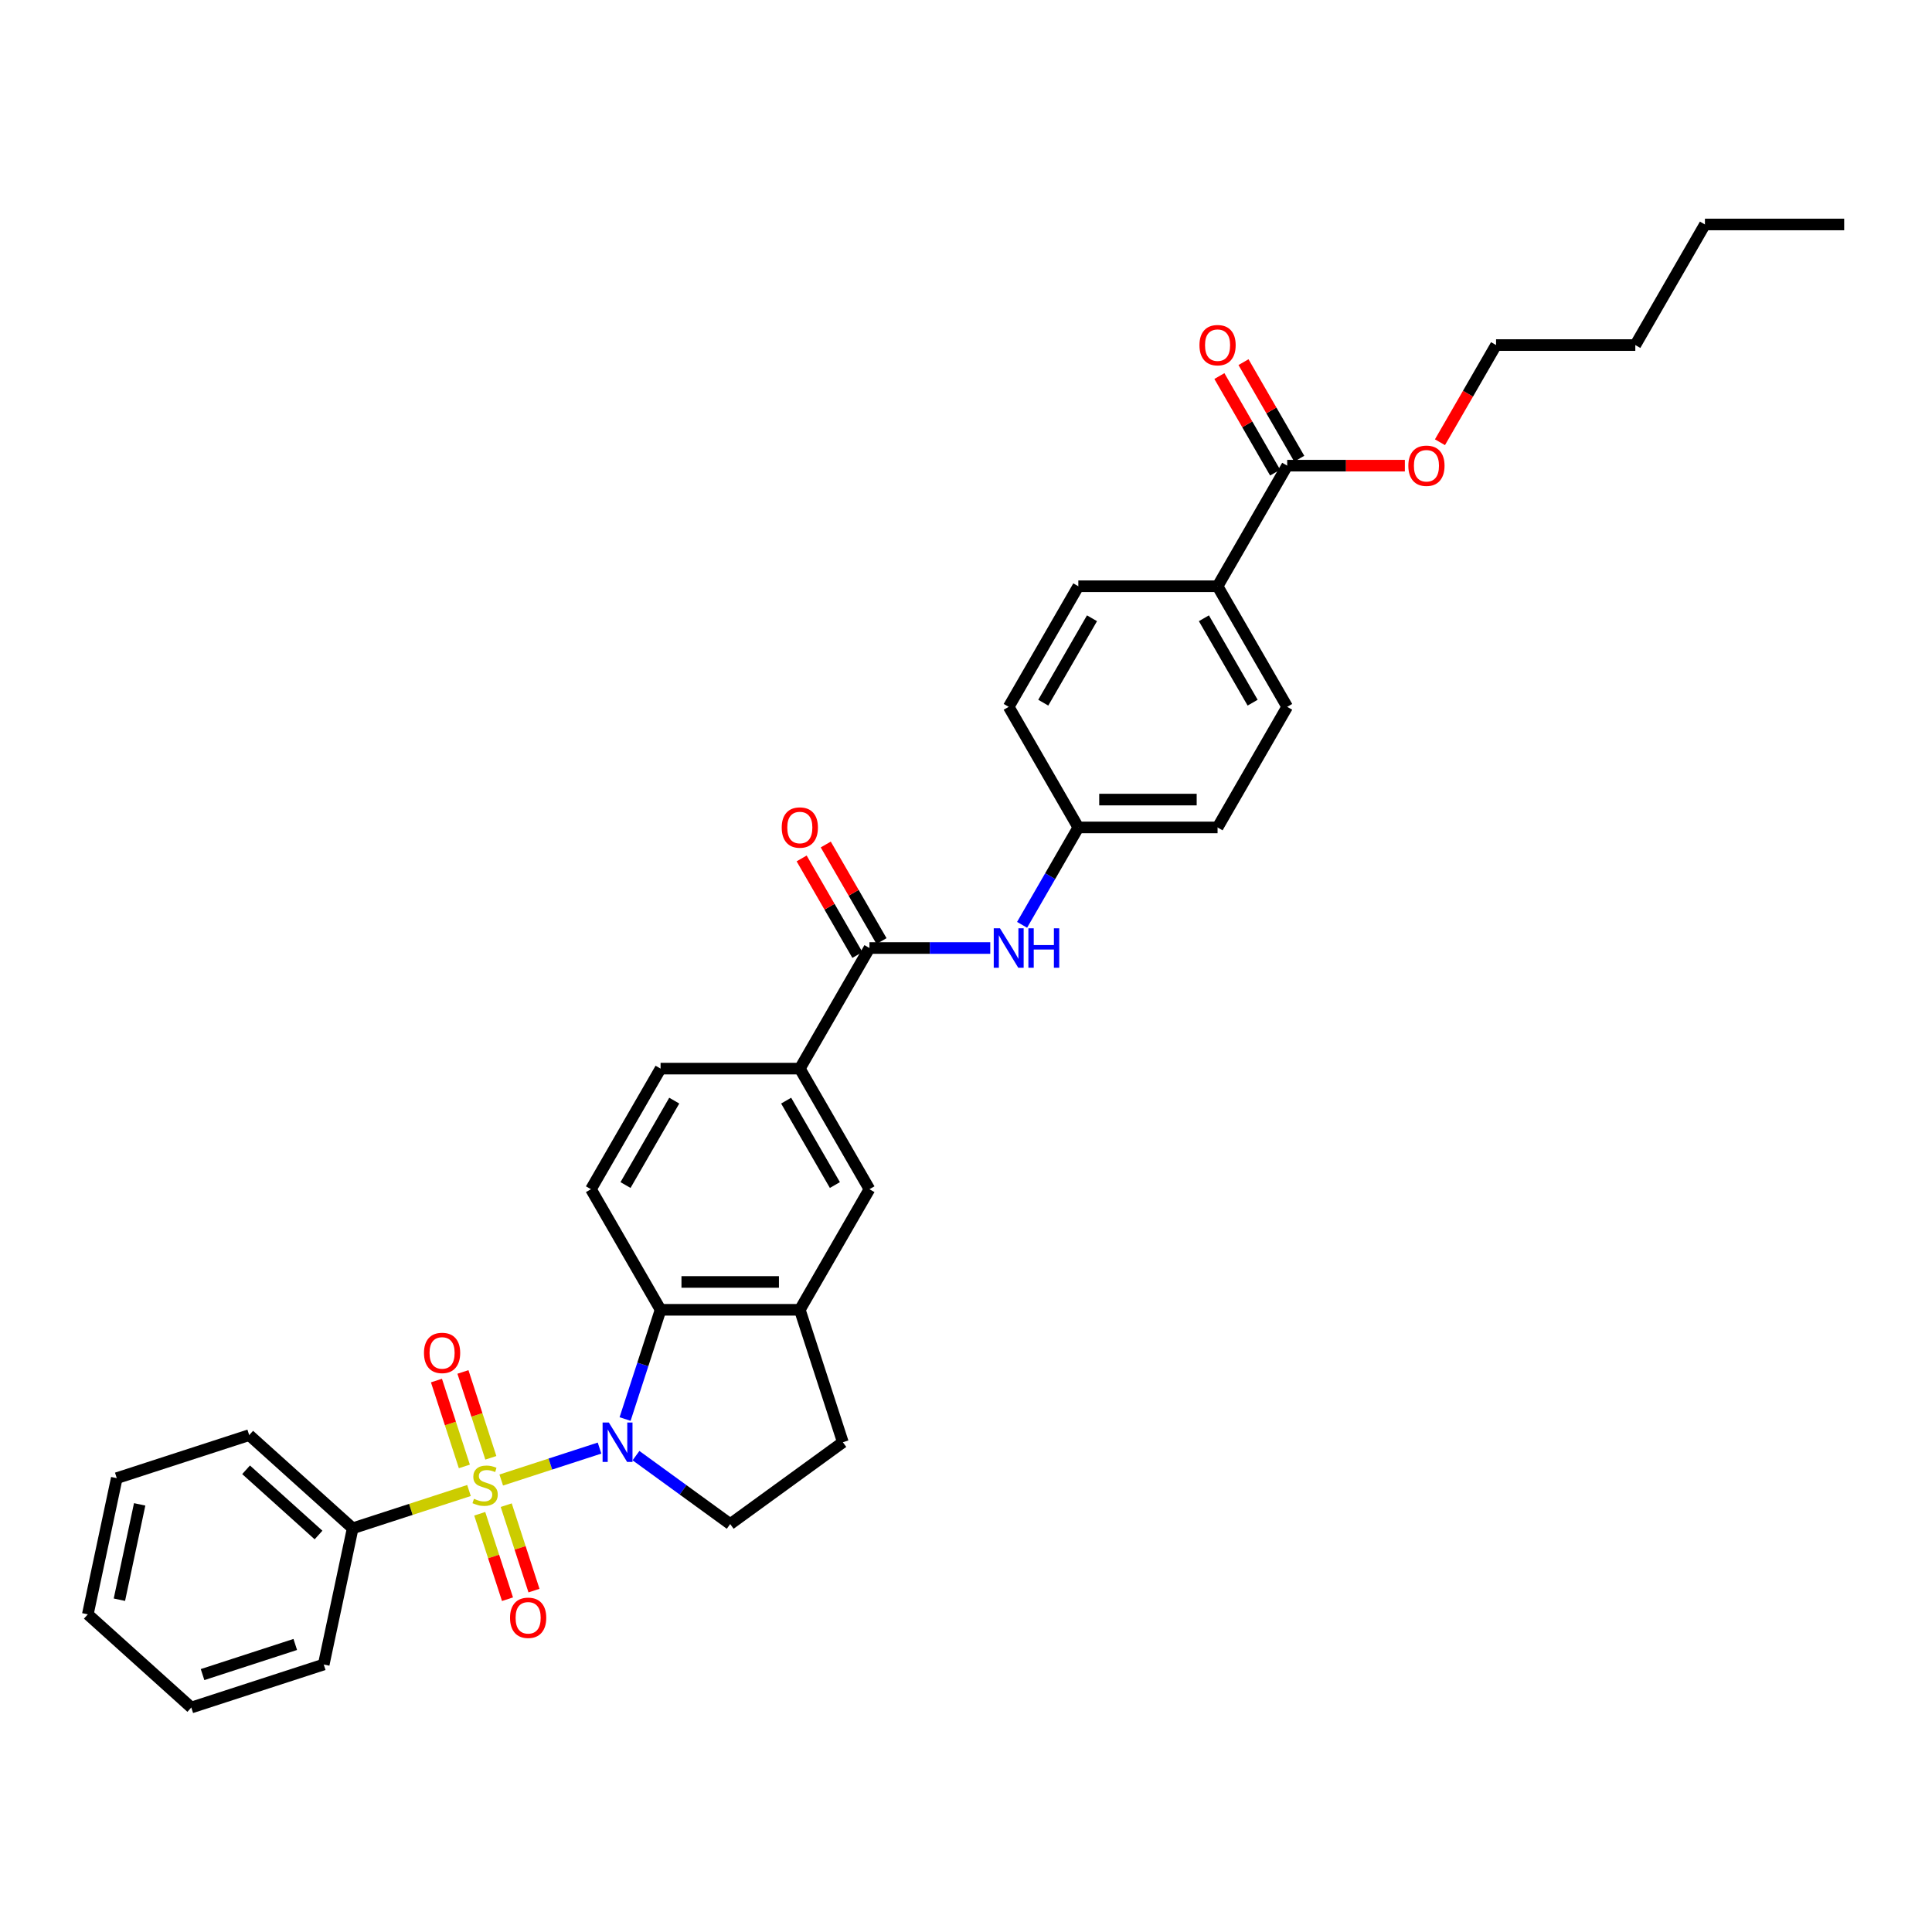 <?xml version='1.0' encoding='iso-8859-1'?>
<svg version='1.1' baseProfile='full'
              xmlns='http://www.w3.org/2000/svg'
                      xmlns:rdkit='http://www.rdkit.org/xml'
                      xmlns:xlink='http://www.w3.org/1999/xlink'
                  xml:space='preserve'
width='1000px' height='1000px' viewBox='0 0 1000 1000'>
<!-- END OF HEADER -->
<rect style='opacity:1.0;fill:#FFFFFF;stroke:none' width='1000' height='1000' x='0' y='0'> </rect>
<path class='bond-0' d='M 259.441,766.058 L 284.88,757.792' style='fill:none;fill-rule:evenodd;stroke:#CCCC00;stroke-width:6px;stroke-linecap:butt;stroke-linejoin:miter;stroke-opacity:1' />
<path class='bond-0' d='M 284.88,757.792 L 310.318,749.527' style='fill:none;fill-rule:evenodd;stroke:#0000FF;stroke-width:6px;stroke-linecap:butt;stroke-linejoin:miter;stroke-opacity:1' />
<path class='bond-7' d='M 254.057,754.564 L 246.837,732.342' style='fill:none;fill-rule:evenodd;stroke:#CCCC00;stroke-width:6px;stroke-linecap:butt;stroke-linejoin:miter;stroke-opacity:1' />
<path class='bond-7' d='M 246.837,732.342 L 239.617,710.121' style='fill:none;fill-rule:evenodd;stroke:#FF0000;stroke-width:6px;stroke-linecap:butt;stroke-linejoin:miter;stroke-opacity:1' />
<path class='bond-7' d='M 240.348,759.018 L 233.128,736.797' style='fill:none;fill-rule:evenodd;stroke:#CCCC00;stroke-width:6px;stroke-linecap:butt;stroke-linejoin:miter;stroke-opacity:1' />
<path class='bond-7' d='M 233.128,736.797 L 225.908,714.575' style='fill:none;fill-rule:evenodd;stroke:#FF0000;stroke-width:6px;stroke-linecap:butt;stroke-linejoin:miter;stroke-opacity:1' />
<path class='bond-8' d='M 248.31,783.523 L 255.495,805.637' style='fill:none;fill-rule:evenodd;stroke:#CCCC00;stroke-width:6px;stroke-linecap:butt;stroke-linejoin:miter;stroke-opacity:1' />
<path class='bond-8' d='M 255.495,805.637 L 262.68,827.75' style='fill:none;fill-rule:evenodd;stroke:#FF0000;stroke-width:6px;stroke-linecap:butt;stroke-linejoin:miter;stroke-opacity:1' />
<path class='bond-8' d='M 262.02,779.069 L 269.205,801.182' style='fill:none;fill-rule:evenodd;stroke:#CCCC00;stroke-width:6px;stroke-linecap:butt;stroke-linejoin:miter;stroke-opacity:1' />
<path class='bond-8' d='M 269.205,801.182 L 276.39,823.295' style='fill:none;fill-rule:evenodd;stroke:#FF0000;stroke-width:6px;stroke-linecap:butt;stroke-linejoin:miter;stroke-opacity:1' />
<path class='bond-10' d='M 242.749,771.481 L 212.648,781.261' style='fill:none;fill-rule:evenodd;stroke:#CCCC00;stroke-width:6px;stroke-linecap:butt;stroke-linejoin:miter;stroke-opacity:1' />
<path class='bond-10' d='M 212.648,781.261 L 182.548,791.042' style='fill:none;fill-rule:evenodd;stroke:#000000;stroke-width:6px;stroke-linecap:butt;stroke-linejoin:miter;stroke-opacity:1' />
<path class='bond-1' d='M 323.543,734.49 L 332.728,706.22' style='fill:none;fill-rule:evenodd;stroke:#0000FF;stroke-width:6px;stroke-linecap:butt;stroke-linejoin:miter;stroke-opacity:1' />
<path class='bond-1' d='M 332.728,706.22 L 341.914,677.951' style='fill:none;fill-rule:evenodd;stroke:#000000;stroke-width:6px;stroke-linecap:butt;stroke-linejoin:miter;stroke-opacity:1' />
<path class='bond-4' d='M 329.184,753.43 L 353.568,771.146' style='fill:none;fill-rule:evenodd;stroke:#0000FF;stroke-width:6px;stroke-linecap:butt;stroke-linejoin:miter;stroke-opacity:1' />
<path class='bond-4' d='M 353.568,771.146 L 377.951,788.862' style='fill:none;fill-rule:evenodd;stroke:#000000;stroke-width:6px;stroke-linecap:butt;stroke-linejoin:miter;stroke-opacity:1' />
<path class='bond-3' d='M 341.914,677.951 L 413.988,677.951' style='fill:none;fill-rule:evenodd;stroke:#000000;stroke-width:6px;stroke-linecap:butt;stroke-linejoin:miter;stroke-opacity:1' />
<path class='bond-3' d='M 352.725,663.536 L 403.177,663.536' style='fill:none;fill-rule:evenodd;stroke:#000000;stroke-width:6px;stroke-linecap:butt;stroke-linejoin:miter;stroke-opacity:1' />
<path class='bond-12' d='M 341.914,677.951 L 305.877,615.532' style='fill:none;fill-rule:evenodd;stroke:#000000;stroke-width:6px;stroke-linecap:butt;stroke-linejoin:miter;stroke-opacity:1' />
<path class='bond-2' d='M 450.025,490.696 L 413.988,553.114' style='fill:none;fill-rule:evenodd;stroke:#000000;stroke-width:6px;stroke-linecap:butt;stroke-linejoin:miter;stroke-opacity:1' />
<path class='bond-6' d='M 450.025,490.696 L 481.291,490.696' style='fill:none;fill-rule:evenodd;stroke:#000000;stroke-width:6px;stroke-linecap:butt;stroke-linejoin:miter;stroke-opacity:1' />
<path class='bond-6' d='M 481.291,490.696 L 512.557,490.696' style='fill:none;fill-rule:evenodd;stroke:#0000FF;stroke-width:6px;stroke-linecap:butt;stroke-linejoin:miter;stroke-opacity:1' />
<path class='bond-15' d='M 456.267,487.092 L 441.84,462.103' style='fill:none;fill-rule:evenodd;stroke:#000000;stroke-width:6px;stroke-linecap:butt;stroke-linejoin:miter;stroke-opacity:1' />
<path class='bond-15' d='M 441.84,462.103 L 427.412,437.114' style='fill:none;fill-rule:evenodd;stroke:#FF0000;stroke-width:6px;stroke-linecap:butt;stroke-linejoin:miter;stroke-opacity:1' />
<path class='bond-15' d='M 443.783,494.3 L 429.356,469.311' style='fill:none;fill-rule:evenodd;stroke:#000000;stroke-width:6px;stroke-linecap:butt;stroke-linejoin:miter;stroke-opacity:1' />
<path class='bond-15' d='M 429.356,469.311 L 414.928,444.322' style='fill:none;fill-rule:evenodd;stroke:#FF0000;stroke-width:6px;stroke-linecap:butt;stroke-linejoin:miter;stroke-opacity:1' />
<path class='bond-11' d='M 413.988,677.951 L 450.025,615.532' style='fill:none;fill-rule:evenodd;stroke:#000000;stroke-width:6px;stroke-linecap:butt;stroke-linejoin:miter;stroke-opacity:1' />
<path class='bond-33' d='M 413.988,677.951 L 436.26,746.497' style='fill:none;fill-rule:evenodd;stroke:#000000;stroke-width:6px;stroke-linecap:butt;stroke-linejoin:miter;stroke-opacity:1' />
<path class='bond-14' d='M 377.951,788.862 L 436.26,746.497' style='fill:none;fill-rule:evenodd;stroke:#000000;stroke-width:6px;stroke-linecap:butt;stroke-linejoin:miter;stroke-opacity:1' />
<path class='bond-5' d='M 413.988,553.114 L 341.914,553.114' style='fill:none;fill-rule:evenodd;stroke:#000000;stroke-width:6px;stroke-linecap:butt;stroke-linejoin:miter;stroke-opacity:1' />
<path class='bond-35' d='M 413.988,553.114 L 450.025,615.532' style='fill:none;fill-rule:evenodd;stroke:#000000;stroke-width:6px;stroke-linecap:butt;stroke-linejoin:miter;stroke-opacity:1' />
<path class='bond-35' d='M 406.91,569.684 L 432.136,613.377' style='fill:none;fill-rule:evenodd;stroke:#000000;stroke-width:6px;stroke-linecap:butt;stroke-linejoin:miter;stroke-opacity:1' />
<path class='bond-18' d='M 529.032,478.688 L 543.584,453.483' style='fill:none;fill-rule:evenodd;stroke:#0000FF;stroke-width:6px;stroke-linecap:butt;stroke-linejoin:miter;stroke-opacity:1' />
<path class='bond-18' d='M 543.584,453.483 L 558.137,428.278' style='fill:none;fill-rule:evenodd;stroke:#000000;stroke-width:6px;stroke-linecap:butt;stroke-linejoin:miter;stroke-opacity:1' />
<path class='bond-9' d='M 666.248,241.023 L 630.211,303.441' style='fill:none;fill-rule:evenodd;stroke:#000000;stroke-width:6px;stroke-linecap:butt;stroke-linejoin:miter;stroke-opacity:1' />
<path class='bond-17' d='M 672.49,237.419 L 658.063,212.43' style='fill:none;fill-rule:evenodd;stroke:#000000;stroke-width:6px;stroke-linecap:butt;stroke-linejoin:miter;stroke-opacity:1' />
<path class='bond-17' d='M 658.063,212.43 L 643.635,187.441' style='fill:none;fill-rule:evenodd;stroke:#FF0000;stroke-width:6px;stroke-linecap:butt;stroke-linejoin:miter;stroke-opacity:1' />
<path class='bond-17' d='M 660.006,244.627 L 645.579,219.638' style='fill:none;fill-rule:evenodd;stroke:#000000;stroke-width:6px;stroke-linecap:butt;stroke-linejoin:miter;stroke-opacity:1' />
<path class='bond-17' d='M 645.579,219.638 L 631.151,194.649' style='fill:none;fill-rule:evenodd;stroke:#FF0000;stroke-width:6px;stroke-linecap:butt;stroke-linejoin:miter;stroke-opacity:1' />
<path class='bond-21' d='M 666.248,241.023 L 696.7,241.023' style='fill:none;fill-rule:evenodd;stroke:#000000;stroke-width:6px;stroke-linecap:butt;stroke-linejoin:miter;stroke-opacity:1' />
<path class='bond-21' d='M 696.7,241.023 L 727.151,241.023' style='fill:none;fill-rule:evenodd;stroke:#FF0000;stroke-width:6px;stroke-linecap:butt;stroke-linejoin:miter;stroke-opacity:1' />
<path class='bond-24' d='M 182.548,791.042 L 128.986,742.815' style='fill:none;fill-rule:evenodd;stroke:#000000;stroke-width:6px;stroke-linecap:butt;stroke-linejoin:miter;stroke-opacity:1' />
<path class='bond-24' d='M 164.868,794.52 L 127.375,760.761' style='fill:none;fill-rule:evenodd;stroke:#000000;stroke-width:6px;stroke-linecap:butt;stroke-linejoin:miter;stroke-opacity:1' />
<path class='bond-25' d='M 182.548,791.042 L 167.563,861.541' style='fill:none;fill-rule:evenodd;stroke:#000000;stroke-width:6px;stroke-linecap:butt;stroke-linejoin:miter;stroke-opacity:1' />
<path class='bond-16' d='M 305.877,615.532 L 341.914,553.114' style='fill:none;fill-rule:evenodd;stroke:#000000;stroke-width:6px;stroke-linecap:butt;stroke-linejoin:miter;stroke-opacity:1' />
<path class='bond-16' d='M 323.766,613.377 L 348.992,569.684' style='fill:none;fill-rule:evenodd;stroke:#000000;stroke-width:6px;stroke-linecap:butt;stroke-linejoin:miter;stroke-opacity:1' />
<path class='bond-13' d='M 630.211,303.441 L 666.248,365.86' style='fill:none;fill-rule:evenodd;stroke:#000000;stroke-width:6px;stroke-linecap:butt;stroke-linejoin:miter;stroke-opacity:1' />
<path class='bond-13' d='M 623.133,320.012 L 648.359,363.704' style='fill:none;fill-rule:evenodd;stroke:#000000;stroke-width:6px;stroke-linecap:butt;stroke-linejoin:miter;stroke-opacity:1' />
<path class='bond-36' d='M 630.211,303.441 L 558.137,303.441' style='fill:none;fill-rule:evenodd;stroke:#000000;stroke-width:6px;stroke-linecap:butt;stroke-linejoin:miter;stroke-opacity:1' />
<path class='bond-22' d='M 558.137,428.278 L 522.1,365.86' style='fill:none;fill-rule:evenodd;stroke:#000000;stroke-width:6px;stroke-linecap:butt;stroke-linejoin:miter;stroke-opacity:1' />
<path class='bond-23' d='M 558.137,428.278 L 630.211,428.278' style='fill:none;fill-rule:evenodd;stroke:#000000;stroke-width:6px;stroke-linecap:butt;stroke-linejoin:miter;stroke-opacity:1' />
<path class='bond-23' d='M 568.948,413.863 L 619.4,413.863' style='fill:none;fill-rule:evenodd;stroke:#000000;stroke-width:6px;stroke-linecap:butt;stroke-linejoin:miter;stroke-opacity:1' />
<path class='bond-19' d='M 558.137,303.441 L 522.1,365.86' style='fill:none;fill-rule:evenodd;stroke:#000000;stroke-width:6px;stroke-linecap:butt;stroke-linejoin:miter;stroke-opacity:1' />
<path class='bond-19' d='M 565.215,320.012 L 539.989,363.704' style='fill:none;fill-rule:evenodd;stroke:#000000;stroke-width:6px;stroke-linecap:butt;stroke-linejoin:miter;stroke-opacity:1' />
<path class='bond-20' d='M 666.248,365.86 L 630.211,428.278' style='fill:none;fill-rule:evenodd;stroke:#000000;stroke-width:6px;stroke-linecap:butt;stroke-linejoin:miter;stroke-opacity:1' />
<path class='bond-26' d='M 745.322,228.9 L 759.841,203.753' style='fill:none;fill-rule:evenodd;stroke:#FF0000;stroke-width:6px;stroke-linecap:butt;stroke-linejoin:miter;stroke-opacity:1' />
<path class='bond-26' d='M 759.841,203.753 L 774.36,178.605' style='fill:none;fill-rule:evenodd;stroke:#000000;stroke-width:6px;stroke-linecap:butt;stroke-linejoin:miter;stroke-opacity:1' />
<path class='bond-31' d='M 128.986,742.815 L 60.44,765.087' style='fill:none;fill-rule:evenodd;stroke:#000000;stroke-width:6px;stroke-linecap:butt;stroke-linejoin:miter;stroke-opacity:1' />
<path class='bond-30' d='M 167.563,861.541 L 99.016,883.813' style='fill:none;fill-rule:evenodd;stroke:#000000;stroke-width:6px;stroke-linecap:butt;stroke-linejoin:miter;stroke-opacity:1' />
<path class='bond-30' d='M 152.827,851.172 L 104.844,866.763' style='fill:none;fill-rule:evenodd;stroke:#000000;stroke-width:6px;stroke-linecap:butt;stroke-linejoin:miter;stroke-opacity:1' />
<path class='bond-27' d='M 774.36,178.605 L 846.434,178.605' style='fill:none;fill-rule:evenodd;stroke:#000000;stroke-width:6px;stroke-linecap:butt;stroke-linejoin:miter;stroke-opacity:1' />
<path class='bond-28' d='M 846.434,178.605 L 882.471,116.187' style='fill:none;fill-rule:evenodd;stroke:#000000;stroke-width:6px;stroke-linecap:butt;stroke-linejoin:miter;stroke-opacity:1' />
<path class='bond-29' d='M 882.471,116.187 L 954.545,116.187' style='fill:none;fill-rule:evenodd;stroke:#000000;stroke-width:6px;stroke-linecap:butt;stroke-linejoin:miter;stroke-opacity:1' />
<path class='bond-32' d='M 99.016,883.813 L 45.455,835.586' style='fill:none;fill-rule:evenodd;stroke:#000000;stroke-width:6px;stroke-linecap:butt;stroke-linejoin:miter;stroke-opacity:1' />
<path class='bond-34' d='M 60.44,765.087 L 45.455,835.586' style='fill:none;fill-rule:evenodd;stroke:#000000;stroke-width:6px;stroke-linecap:butt;stroke-linejoin:miter;stroke-opacity:1' />
<path class='bond-34' d='M 72.292,778.659 L 61.802,828.008' style='fill:none;fill-rule:evenodd;stroke:#000000;stroke-width:6px;stroke-linecap:butt;stroke-linejoin:miter;stroke-opacity:1' />
<path  class='atom-0' d='M 245.329 775.775
Q 245.559 775.862, 246.511 776.265
Q 247.462 776.669, 248.5 776.928
Q 249.567 777.159, 250.605 777.159
Q 252.536 777.159, 253.661 776.236
Q 254.785 775.285, 254.785 773.642
Q 254.785 772.517, 254.208 771.825
Q 253.661 771.134, 252.796 770.759
Q 251.931 770.384, 250.489 769.952
Q 248.673 769.404, 247.578 768.885
Q 246.511 768.366, 245.732 767.27
Q 244.983 766.175, 244.983 764.33
Q 244.983 761.764, 246.713 760.178
Q 248.471 758.593, 251.931 758.593
Q 254.295 758.593, 256.976 759.717
L 256.313 761.937
Q 253.862 760.928, 252.017 760.928
Q 250.028 760.928, 248.933 761.764
Q 247.837 762.571, 247.866 763.984
Q 247.866 765.079, 248.414 765.742
Q 248.99 766.405, 249.797 766.78
Q 250.634 767.155, 252.017 767.587
Q 253.862 768.164, 254.958 768.741
Q 256.054 769.317, 256.832 770.499
Q 257.639 771.652, 257.639 773.642
Q 257.639 776.467, 255.736 777.995
Q 253.862 779.494, 250.72 779.494
Q 248.904 779.494, 247.52 779.091
Q 246.165 778.716, 244.55 778.053
L 245.329 775.775
' fill='#CCCC00'/>
<path  class='atom-1' d='M 315.13 736.292
L 321.818 747.103
Q 322.481 748.169, 323.548 750.101
Q 324.615 752.033, 324.672 752.148
L 324.672 736.292
L 327.382 736.292
L 327.382 756.703
L 324.586 756.703
L 317.407 744.883
Q 316.571 743.499, 315.677 741.913
Q 314.813 740.328, 314.553 739.838
L 314.553 756.703
L 311.901 756.703
L 311.901 736.292
L 315.13 736.292
' fill='#0000FF'/>
<path  class='atom-7' d='M 517.588 480.49
L 524.276 491.301
Q 524.939 492.368, 526.006 494.3
Q 527.073 496.231, 527.13 496.347
L 527.13 480.49
L 529.84 480.49
L 529.84 500.902
L 527.044 500.902
L 519.865 489.082
Q 519.029 487.698, 518.135 486.112
Q 517.271 484.526, 517.011 484.036
L 517.011 500.902
L 514.359 500.902
L 514.359 480.49
L 517.588 480.49
' fill='#0000FF'/>
<path  class='atom-7' d='M 532.291 480.49
L 535.059 480.49
L 535.059 489.168
L 545.495 489.168
L 545.495 480.49
L 548.263 480.49
L 548.263 500.902
L 545.495 500.902
L 545.495 491.474
L 535.059 491.474
L 535.059 500.902
L 532.291 500.902
L 532.291 480.49
' fill='#0000FF'/>
<path  class='atom-8' d='M 219.453 700.28
Q 219.453 695.379, 221.875 692.641
Q 224.296 689.902, 228.823 689.902
Q 233.349 689.902, 235.771 692.641
Q 238.192 695.379, 238.192 700.28
Q 238.192 705.239, 235.742 708.064
Q 233.291 710.861, 228.823 710.861
Q 224.325 710.861, 221.875 708.064
Q 219.453 705.268, 219.453 700.28
M 228.823 708.555
Q 231.936 708.555, 233.608 706.479
Q 235.309 704.374, 235.309 700.28
Q 235.309 696.273, 233.608 694.255
Q 231.936 692.208, 228.823 692.208
Q 225.709 692.208, 224.008 694.226
Q 222.336 696.244, 222.336 700.28
Q 222.336 704.403, 224.008 706.479
Q 225.709 708.555, 228.823 708.555
' fill='#FF0000'/>
<path  class='atom-9' d='M 263.997 837.374
Q 263.997 832.473, 266.419 829.734
Q 268.841 826.995, 273.367 826.995
Q 277.893 826.995, 280.315 829.734
Q 282.737 832.473, 282.737 837.374
Q 282.737 842.333, 280.286 845.158
Q 277.836 847.954, 273.367 847.954
Q 268.87 847.954, 266.419 845.158
Q 263.997 842.361, 263.997 837.374
M 273.367 845.648
Q 276.481 845.648, 278.153 843.572
Q 279.854 841.468, 279.854 837.374
Q 279.854 833.367, 278.153 831.348
Q 276.481 829.302, 273.367 829.302
Q 270.253 829.302, 268.552 831.32
Q 266.88 833.338, 266.88 837.374
Q 266.88 841.497, 268.552 843.572
Q 270.253 845.648, 273.367 845.648
' fill='#FF0000'/>
<path  class='atom-16' d='M 404.618 428.335
Q 404.618 423.434, 407.04 420.696
Q 409.462 417.957, 413.988 417.957
Q 418.514 417.957, 420.936 420.696
Q 423.358 423.434, 423.358 428.335
Q 423.358 433.294, 420.907 436.119
Q 418.457 438.916, 413.988 438.916
Q 409.491 438.916, 407.04 436.119
Q 404.618 433.323, 404.618 428.335
M 413.988 436.61
Q 417.102 436.61, 418.774 434.534
Q 420.475 432.429, 420.475 428.335
Q 420.475 424.328, 418.774 422.31
Q 417.102 420.263, 413.988 420.263
Q 410.874 420.263, 409.173 422.281
Q 407.501 424.299, 407.501 428.335
Q 407.501 432.458, 409.173 434.534
Q 410.874 436.61, 413.988 436.61
' fill='#FF0000'/>
<path  class='atom-18' d='M 620.841 178.663
Q 620.841 173.762, 623.263 171.023
Q 625.685 168.284, 630.211 168.284
Q 634.737 168.284, 637.159 171.023
Q 639.581 173.762, 639.581 178.663
Q 639.581 183.621, 637.13 186.447
Q 634.68 189.243, 630.211 189.243
Q 625.714 189.243, 623.263 186.447
Q 620.841 183.65, 620.841 178.663
M 630.211 186.937
Q 633.325 186.937, 634.997 184.861
Q 636.698 182.756, 636.698 178.663
Q 636.698 174.655, 634.997 172.637
Q 633.325 170.59, 630.211 170.59
Q 627.097 170.59, 625.396 172.608
Q 623.724 174.627, 623.724 178.663
Q 623.724 182.785, 625.396 184.861
Q 627.097 186.937, 630.211 186.937
' fill='#FF0000'/>
<path  class='atom-22' d='M 728.953 241.081
Q 728.953 236.18, 731.375 233.441
Q 733.796 230.702, 738.322 230.702
Q 742.849 230.702, 745.27 233.441
Q 747.692 236.18, 747.692 241.081
Q 747.692 246.04, 745.242 248.865
Q 742.791 251.661, 738.322 251.661
Q 733.825 251.661, 731.375 248.865
Q 728.953 246.068, 728.953 241.081
M 738.322 249.355
Q 741.436 249.355, 743.108 247.279
Q 744.809 245.175, 744.809 241.081
Q 744.809 237.074, 743.108 235.055
Q 741.436 233.009, 738.322 233.009
Q 735.209 233.009, 733.508 235.027
Q 731.836 237.045, 731.836 241.081
Q 731.836 245.204, 733.508 247.279
Q 735.209 249.355, 738.322 249.355
' fill='#FF0000'/>
</svg>
